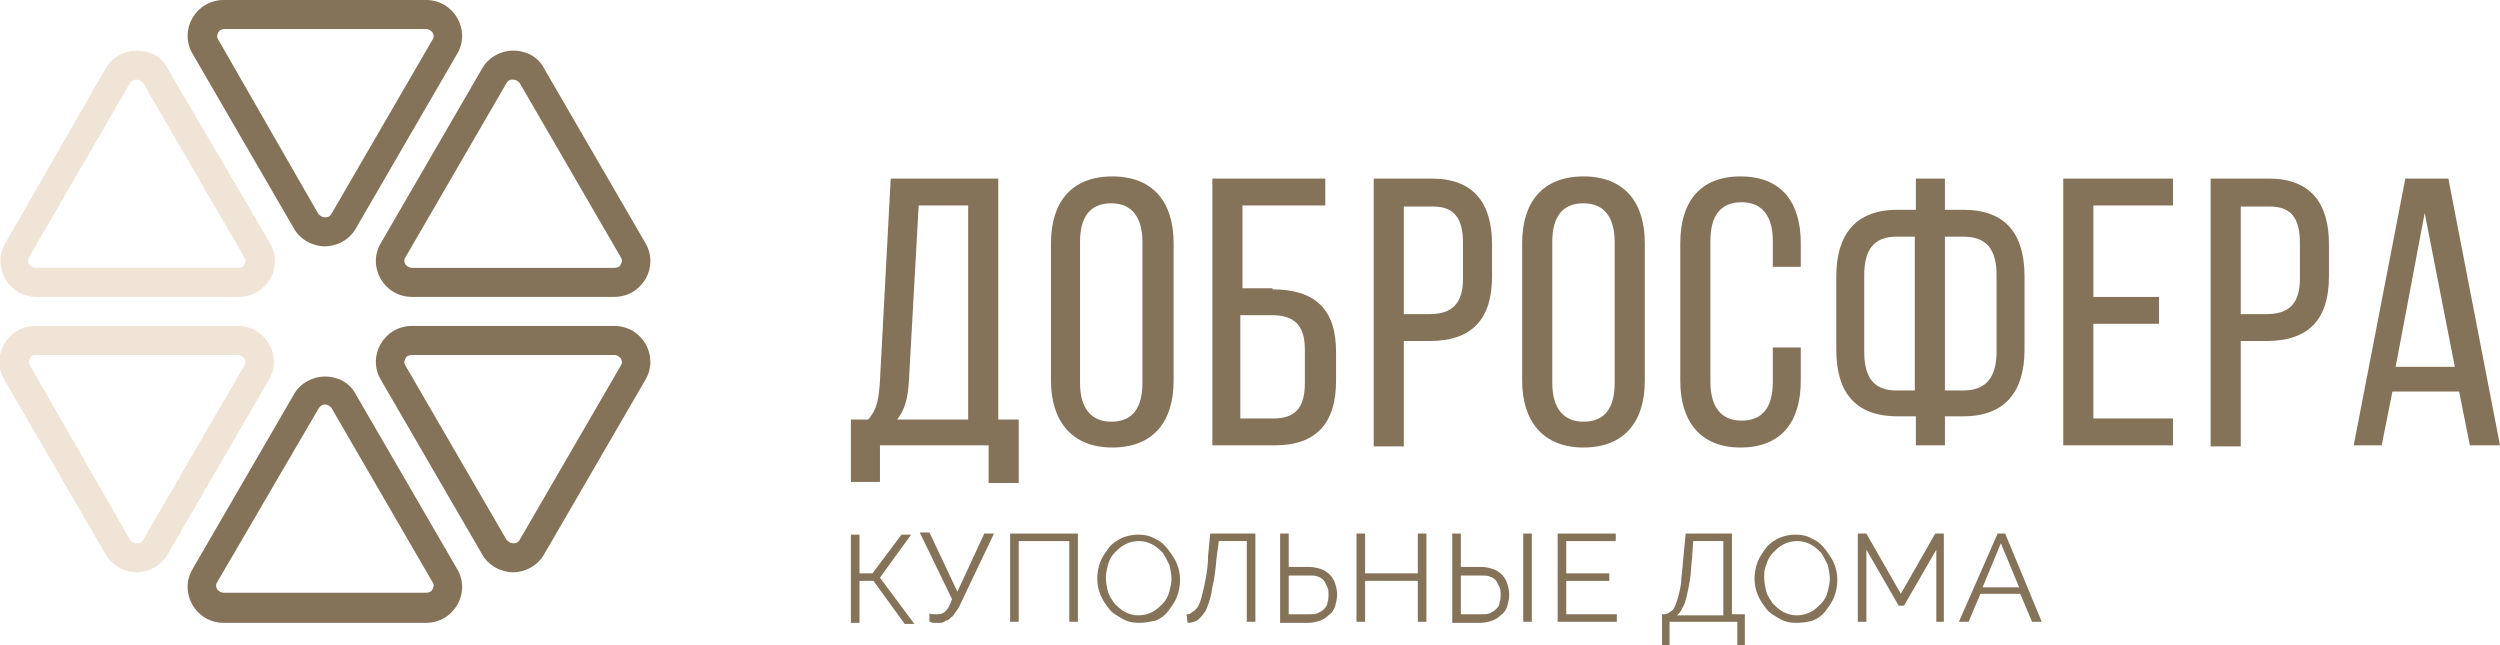 <?xml version="1.0" encoding="UTF-8"?> <!-- Generator: Adobe Illustrator 18.0.0, SVG Export Plug-In . SVG Version: 6.00 Build 0) --> <svg xmlns="http://www.w3.org/2000/svg" xmlns:xlink="http://www.w3.org/1999/xlink" id="Слой_1" x="0px" y="0px" viewBox="0 0 232.4 60" xml:space="preserve"> <g> <g> <path fill="#857359" d="M91.9,44.8v-3.4H81.8v3.4h-2.7V39h1.6c0.9-1,1-2.1,1.1-3.6l1-18.8h10V39h1.9v5.9H91.9z M84.5,35.3 c-0.1,1.8-0.4,2.8-1.1,3.7h6.6V19.1h-4.6L84.5,35.3z"></path> <path fill="#857359" d="M97.7,22.6c0-3.8,1.9-6.2,5.7-6.2c3.8,0,5.7,2.4,5.7,6.2v12.8c0,3.8-1.9,6.2-5.7,6.2 c-3.8,0-5.7-2.5-5.7-6.2V22.6z M100.4,35.6c0,2.3,1,3.6,2.9,3.6c2,0,2.9-1.3,2.9-3.6V22.5c0-2.2-0.9-3.6-2.9-3.6 c-2,0-2.9,1.3-2.9,3.6V35.6z"></path> <path fill="#857359" d="M118.3,26.9c3.9,0,5.9,1.8,5.9,5.8v2.7c0,3.9-1.8,6-5.7,6h-5.8V16.6h10.5v2.5h-7.7v7.7H118.3z M118.4,38.9 c2,0,2.9-1,2.9-3.3v-3.1c0-2.4-1.1-3.2-3.1-3.2h-2.9v9.6H118.4z"></path> <path fill="#857359" d="M133.1,16.6c3.9,0,5.6,2.3,5.6,6.1v3c0,3.9-1.8,6-5.8,6h-2.4v9.8h-2.8V16.6H133.1z M132.9,29.2 c2.1,0,3.1-1,3.1-3.3v-3.3c0-2.3-0.8-3.4-2.8-3.4h-2.7v10H132.9z"></path> <path fill="#857359" d="M141.5,22.6c0-3.8,1.9-6.2,5.7-6.2c3.8,0,5.7,2.4,5.7,6.2v12.8c0,3.8-1.9,6.2-5.7,6.2 c-3.8,0-5.7-2.5-5.7-6.2V22.6z M144.3,35.6c0,2.3,1,3.6,2.9,3.6c2,0,2.9-1.3,2.9-3.6V22.5c0-2.2-0.9-3.6-2.9-3.6 c-2,0-2.9,1.3-2.9,3.6V35.6z"></path> <path fill="#857359" d="M167.4,22.6v2.2h-2.6v-2.4c0-2.2-0.9-3.6-2.9-3.6c-2,0-2.9,1.3-2.9,3.6v13.1c0,2.2,0.9,3.6,2.9,3.6 c2,0,2.9-1.3,2.9-3.6v-3.2h2.6v3.1c0,3.8-1.8,6.2-5.6,6.2c-3.8,0-5.6-2.5-5.6-6.2V22.6c0-3.8,1.8-6.2,5.6-6.2 C165.6,16.4,167.4,18.8,167.4,22.6z"></path> <path fill="#857359" d="M182.5,19.5c4,0,5.7,2.3,5.7,6.2v6.8c0,3.9-1.8,6.2-5.7,6.2h-1.7v2.7h-2.7v-2.7h-1.7c-4,0-5.7-2.3-5.7-6.2 v-6.8c0-3.9,1.8-6.2,5.7-6.2h1.7v-2.9h2.7v2.9H182.5z M176.3,22c-2.1,0-3,1.2-3,3.6v7.1c0,2.4,0.9,3.6,3,3.6h1.7V22H176.3z M182.5,36.3c2.1,0,3.1-1.2,3.1-3.6v-7.1c0-2.4-0.9-3.6-3.1-3.6h-1.7v14.3H182.5z"></path> <path fill="#857359" d="M200.7,27.6v2.5h-6.1v8.8h7.4v2.5h-10.2V16.6h10.2v2.5h-7.4v8.5H200.7z"></path> <path fill="#857359" d="M210.9,16.6c3.9,0,5.6,2.3,5.6,6.1v3c0,3.9-1.8,6-5.8,6h-2.4v9.8h-2.8V16.6H210.9z M210.7,29.2 c2.1,0,3.1-1,3.1-3.3v-3.3c0-2.3-0.8-3.4-2.8-3.4h-2.7v10H210.7z"></path> <path fill="#857359" d="M222.4,36.4l-1,5h-2.6l4.8-24.8h4l4.8,24.8h-2.8l-1-5H222.4z M222.7,34.1h5.5l-2.8-14.3L222.7,34.1z"></path> </g> <g> <path fill="#857359" d="M79.9,53.3h1.2l2.7-3.6h0.9l-2.9,4l3.2,4.3h-0.9L81.2,54h-1.3v3.9h-0.8v-8.2h0.8V53.3z"></path> <path fill="#857359" d="M87.3,57.9c-0.2,0-0.3,0-0.5,0c-0.2,0-0.3-0.1-0.4-0.1V57c0.1,0.1,0.3,0.1,0.4,0.1c0.1,0,0.3,0,0.4,0 s0.3,0,0.4-0.1c0.1,0,0.2-0.1,0.3-0.2c0.1-0.1,0.2-0.2,0.3-0.4c0.1-0.2,0.2-0.4,0.3-0.7l-3-6.2h0.9L89,55l2.5-5.4h0.9l-3,6.3 c-0.2,0.4-0.3,0.7-0.5,0.9c-0.2,0.3-0.3,0.5-0.5,0.6c-0.2,0.2-0.3,0.3-0.5,0.3C87.7,57.9,87.5,57.9,87.3,57.9z"></path> <path fill="#857359" d="M93.9,49.6h6.3v8.2h-0.8v-7.5h-4.7v7.5h-0.8V49.6z"></path> <path fill="#857359" d="M105.9,57.9c-0.6,0-1.1-0.1-1.6-0.4s-0.9-0.5-1.2-0.9c-0.3-0.4-0.6-0.8-0.8-1.3c-0.2-0.5-0.3-1-0.3-1.5 c0-0.5,0.1-1.1,0.3-1.6c0.2-0.5,0.5-0.9,0.8-1.3c0.3-0.4,0.8-0.7,1.2-0.9c0.5-0.2,1-0.3,1.5-0.3c0.6,0,1.1,0.1,1.6,0.4 c0.5,0.2,0.9,0.6,1.2,1c0.3,0.4,0.6,0.8,0.8,1.3s0.3,1,0.3,1.5c0,0.5-0.1,1.1-0.3,1.6c-0.2,0.5-0.5,0.9-0.8,1.3 c-0.3,0.4-0.7,0.7-1.2,0.9C106.9,57.8,106.4,57.9,105.9,57.9z M102.8,53.7c0,0.4,0.1,0.9,0.2,1.3c0.1,0.4,0.4,0.8,0.6,1.1 c0.3,0.3,0.6,0.6,1,0.8c0.4,0.2,0.8,0.3,1.2,0.3c0.5,0,0.9-0.1,1.3-0.3c0.4-0.2,0.7-0.5,1-0.8s0.5-0.7,0.6-1.1 c0.1-0.4,0.2-0.8,0.2-1.2c0-0.4-0.1-0.9-0.2-1.3c-0.2-0.4-0.4-0.8-0.6-1.1c-0.3-0.3-0.6-0.6-1-0.8c-0.4-0.2-0.8-0.3-1.2-0.3 c-0.5,0-0.9,0.1-1.3,0.3c-0.4,0.2-0.7,0.5-1,0.8s-0.5,0.7-0.6,1.1C102.9,52.9,102.8,53.3,102.8,53.7z"></path> <path fill="#857359" d="M113.1,51.8c-0.1,1.1-0.2,2-0.4,2.8c-0.1,0.8-0.3,1.4-0.5,1.9c-0.2,0.5-0.5,0.8-0.8,1.1 c-0.3,0.2-0.6,0.3-1,0.3l-0.1-0.8c0.2,0,0.3,0,0.4-0.1c0.1-0.1,0.3-0.2,0.4-0.3c0.1-0.1,0.3-0.3,0.4-0.6c0.1-0.2,0.2-0.6,0.3-1 c0.1-0.4,0.2-0.9,0.3-1.4c0.1-0.6,0.2-1.2,0.2-2l0.2-2.1h4.2v8.2h-0.8v-7.5h-2.6L113.1,51.8z"></path> <path fill="#857359" d="M119,49.6h0.8v3.1h1.9c0.4,0,0.8,0.1,1.1,0.2c0.3,0.1,0.6,0.3,0.8,0.5s0.4,0.5,0.5,0.8 c0.1,0.3,0.2,0.7,0.2,1.1c0,0.4-0.1,0.7-0.2,1.1c-0.1,0.3-0.3,0.6-0.6,0.8c-0.2,0.2-0.5,0.4-0.8,0.5c-0.3,0.1-0.7,0.2-1.1,0.2H119 V49.6z M119.8,57.1h1.9c0.3,0,0.6,0,0.8-0.1c0.2-0.1,0.4-0.2,0.6-0.4c0.2-0.2,0.3-0.4,0.3-0.6c0.1-0.2,0.1-0.5,0.1-0.7 c0-0.3,0-0.5-0.1-0.7s-0.2-0.4-0.3-0.6c-0.2-0.2-0.3-0.3-0.6-0.4c-0.2-0.1-0.5-0.1-0.8-0.1h-1.9V57.1z"></path> <path fill="#857359" d="M132.6,49.6v8.2h-0.8V54h-4.9v3.8h-0.8v-8.2h0.8v3.7h4.9v-3.7H132.6z"></path> <path fill="#857359" d="M135,49.6h0.8v3.1h1.9c0.4,0,0.8,0.1,1.1,0.2c0.3,0.1,0.6,0.3,0.8,0.5s0.4,0.5,0.5,0.8 c0.1,0.3,0.2,0.7,0.2,1.1c0,0.4-0.1,0.7-0.2,1.1c-0.1,0.3-0.3,0.6-0.6,0.8c-0.2,0.2-0.5,0.4-0.8,0.5c-0.3,0.1-0.7,0.2-1.1,0.2H135 V49.6z M135.8,57.1h1.9c0.3,0,0.6,0,0.8-0.1c0.2-0.1,0.4-0.2,0.6-0.4c0.2-0.2,0.3-0.4,0.3-0.6c0.1-0.2,0.1-0.5,0.1-0.7 c0-0.3,0-0.5-0.1-0.7s-0.2-0.4-0.3-0.6c-0.2-0.2-0.3-0.3-0.6-0.4c-0.2-0.1-0.5-0.1-0.8-0.1h-1.9V57.1z M141.6,57.8v-8.2h0.8v8.2 H141.6z"></path> <path fill="#857359" d="M150.3,57.1v0.7h-5.5v-8.2h5.4v0.7h-4.6v3h4V54h-4v3.1H150.3z"></path> <path fill="#857359" d="M154.5,57.1h0.2c0.2,0,0.3-0.1,0.4-0.1c0.1-0.1,0.3-0.2,0.4-0.3c0.1-0.1,0.2-0.3,0.3-0.6 c0.1-0.2,0.2-0.6,0.3-1c0.1-0.4,0.2-0.9,0.2-1.4c0.1-0.6,0.1-1.2,0.2-2l0.2-2.1h4.3v7.5h1.2V60h-0.7v-2.2h-6.3V60h-0.7V57.1z M160.2,57.1v-6.8h-2.8l-0.1,1.5c-0.1,0.8-0.1,1.5-0.2,2.1c-0.1,0.6-0.2,1.1-0.3,1.5c-0.1,0.4-0.2,0.8-0.4,1.1 c-0.1,0.3-0.3,0.5-0.5,0.7H160.2z"></path> <path fill="#857359" d="M167,57.9c-0.6,0-1.1-0.1-1.6-0.4s-0.9-0.5-1.2-0.9c-0.3-0.4-0.6-0.8-0.8-1.3c-0.2-0.5-0.3-1-0.3-1.5 c0-0.5,0.1-1.1,0.3-1.6s0.5-0.9,0.8-1.3c0.3-0.4,0.8-0.7,1.2-0.9c0.5-0.2,1-0.3,1.5-0.3c0.6,0,1.1,0.1,1.6,0.4 c0.5,0.2,0.9,0.6,1.2,1c0.3,0.4,0.6,0.8,0.8,1.3c0.2,0.5,0.3,1,0.3,1.5c0,0.5-0.1,1.1-0.3,1.6c-0.2,0.5-0.5,0.9-0.8,1.3 c-0.3,0.4-0.7,0.7-1.2,0.9C168.1,57.8,167.6,57.9,167,57.9z M164,53.7c0,0.4,0.1,0.9,0.2,1.3c0.1,0.4,0.4,0.8,0.6,1.1 c0.3,0.3,0.6,0.6,1,0.8c0.4,0.2,0.8,0.3,1.2,0.3c0.5,0,0.9-0.1,1.3-0.3c0.4-0.2,0.7-0.5,1-0.8c0.3-0.3,0.5-0.7,0.6-1.1 c0.1-0.4,0.2-0.8,0.2-1.2c0-0.4-0.1-0.9-0.2-1.3c-0.2-0.4-0.4-0.8-0.6-1.1c-0.3-0.3-0.6-0.6-1-0.8c-0.4-0.2-0.8-0.3-1.2-0.3 c-0.5,0-0.9,0.1-1.3,0.3c-0.4,0.2-0.7,0.5-1,0.8c-0.3,0.3-0.5,0.7-0.6,1.1C164,52.9,164,53.3,164,53.7z"></path> <path fill="#857359" d="M180,57.8v-6.7l-3,5.2h-0.5l-3-5.2v6.7h-0.8v-8.2h0.8l3.2,5.6l3.2-5.6h0.8v8.2H180z"></path> <path fill="#857359" d="M185.7,49.6h0.7l3.4,8.2h-0.9l-1.1-2.6h-3.7l-1.1,2.6h-0.9L185.7,49.6z M187.7,54.6l-1.7-4.1l-1.7,4.1 H187.7z"></path> </g> <g> <g> <g> <path fill="#F0E4D6" d="M22.1,33c0.3,0,0.5,0.2,0.6,0.3c0.1,0.2,0.2,0.4,0,0.7l-9.4,16.2c-0.2,0.3-0.4,0.3-0.6,0.3 s-0.4-0.1-0.6-0.3L2.8,34c-0.2-0.3-0.1-0.5,0-0.7C2.9,33.1,3,33,3.3,33H22.1 M22.1,30.3H3.3c-2.6,0-4.2,2.8-2.9,5l9.4,16.2 c0.6,1.1,1.8,1.7,2.9,1.7s2.3-0.6,2.9-1.7L25,35.3C26.3,33.1,24.7,30.3,22.1,30.3L22.1,30.3z"></path> </g> </g> <g> <g> <path fill="#857359" d="M30.2,37.6c0.2,0,0.4,0.1,0.6,0.3l9.4,16.2c0.2,0.3,0.1,0.5,0,0.7c-0.1,0.2-0.3,0.3-0.6,0.3H20.8 c-0.3,0-0.5-0.2-0.6-0.3c-0.1-0.2-0.2-0.4,0-0.7L29.6,38C29.8,37.7,30,37.6,30.2,37.6 M30.2,35c-1.1,0-2.3,0.6-2.9,1.7 l-9.4,16.2c-1.3,2.2,0.3,5,2.9,5h18.8c2.6,0,4.2-2.8,2.9-5l-9.4-16.2C32.5,35.5,31.3,35,30.2,35L30.2,35z"></path> </g> </g> <g> <g> <path fill="#F0E4D6" d="M12.7,7.4c0.2,0,0.4,0.1,0.6,0.3l9.4,16.2c0.2,0.3,0.1,0.5,0,0.7c-0.1,0.2-0.3,0.3-0.6,0.3H3.3 c-0.3,0-0.5-0.2-0.6-0.3c-0.1-0.2-0.2-0.4,0-0.7l9.4-16.2C12.3,7.4,12.6,7.4,12.7,7.4 M12.7,4.7c-1.1,0-2.3,0.6-2.9,1.7 L0.5,22.6c-1.3,2.2,0.3,5,2.9,5h18.8c2.6,0,4.2-2.8,2.9-5L15.6,6.4C15,5.2,13.9,4.7,12.7,4.7L12.7,4.7z"></path> </g> </g> <g> <g> <rect x="63.6" y="29" fill="#857359" width="0" height="0"></rect> </g> </g> <g> <g> <path fill="#857359" d="M39.6,2.7c0.3,0,0.5,0.2,0.6,0.3c0.1,0.2,0.2,0.4,0,0.7l-9.4,16.2c-0.2,0.3-0.4,0.3-0.6,0.3 s-0.4-0.1-0.6-0.3L20.3,3.7c-0.2-0.3-0.1-0.5,0-0.7c0.1-0.2,0.3-0.3,0.6-0.3H39.6 M39.6,0H20.8c-2.6,0-4.2,2.8-2.9,5l9.4,16.2 c0.6,1.1,1.8,1.7,2.9,1.7c1.1,0,2.3-0.6,2.9-1.7L42.5,5C43.8,2.8,42.2,0,39.6,0L39.6,0z"></path> </g> </g> <g> <g> <path fill="#857359" d="M57.1,33c0.3,0,0.5,0.2,0.6,0.3c0.1,0.2,0.2,0.4,0,0.7l-9.4,16.2c-0.2,0.3-0.4,0.3-0.6,0.3 c-0.2,0-0.4-0.1-0.6-0.3L37.7,34c-0.2-0.3-0.1-0.5,0-0.7c0.1-0.2,0.3-0.3,0.6-0.3H57.1 M57.1,30.3H38.3c-2.6,0-4.2,2.8-2.9,5 l9.4,16.2c0.6,1.1,1.8,1.7,2.9,1.7c1.1,0,2.3-0.6,2.9-1.7L60,35.3C61.3,33.1,59.7,30.3,57.1,30.3L57.1,30.3z"></path> </g> </g> <g> <g> <rect x="46.9" y="0" fill="#857359" width="0" height="0"></rect> </g> </g> <g> <g> <rect x="46.9" y="57.9" fill="#857359" width="0" height="0"></rect> </g> </g> <g> <g> <path fill="#857359" d="M47.7,7.4c0.2,0,0.4,0.1,0.6,0.3l9.4,16.2c0.2,0.3,0.1,0.5,0,0.7c-0.1,0.2-0.3,0.3-0.6,0.3H38.3 c-0.3,0-0.5-0.2-0.6-0.3c-0.1-0.2-0.2-0.4,0-0.7l9.4-16.2C47.3,7.4,47.5,7.4,47.7,7.4 M47.7,4.7c-1.1,0-2.3,0.6-2.9,1.7 l-9.4,16.2c-1.3,2.2,0.3,5,2.9,5h18.8c2.6,0,4.2-2.8,2.9-5L50.6,6.4C50,5.2,48.8,4.7,47.7,4.7L47.7,4.7z"></path> </g> </g> </g> </g> </svg> 